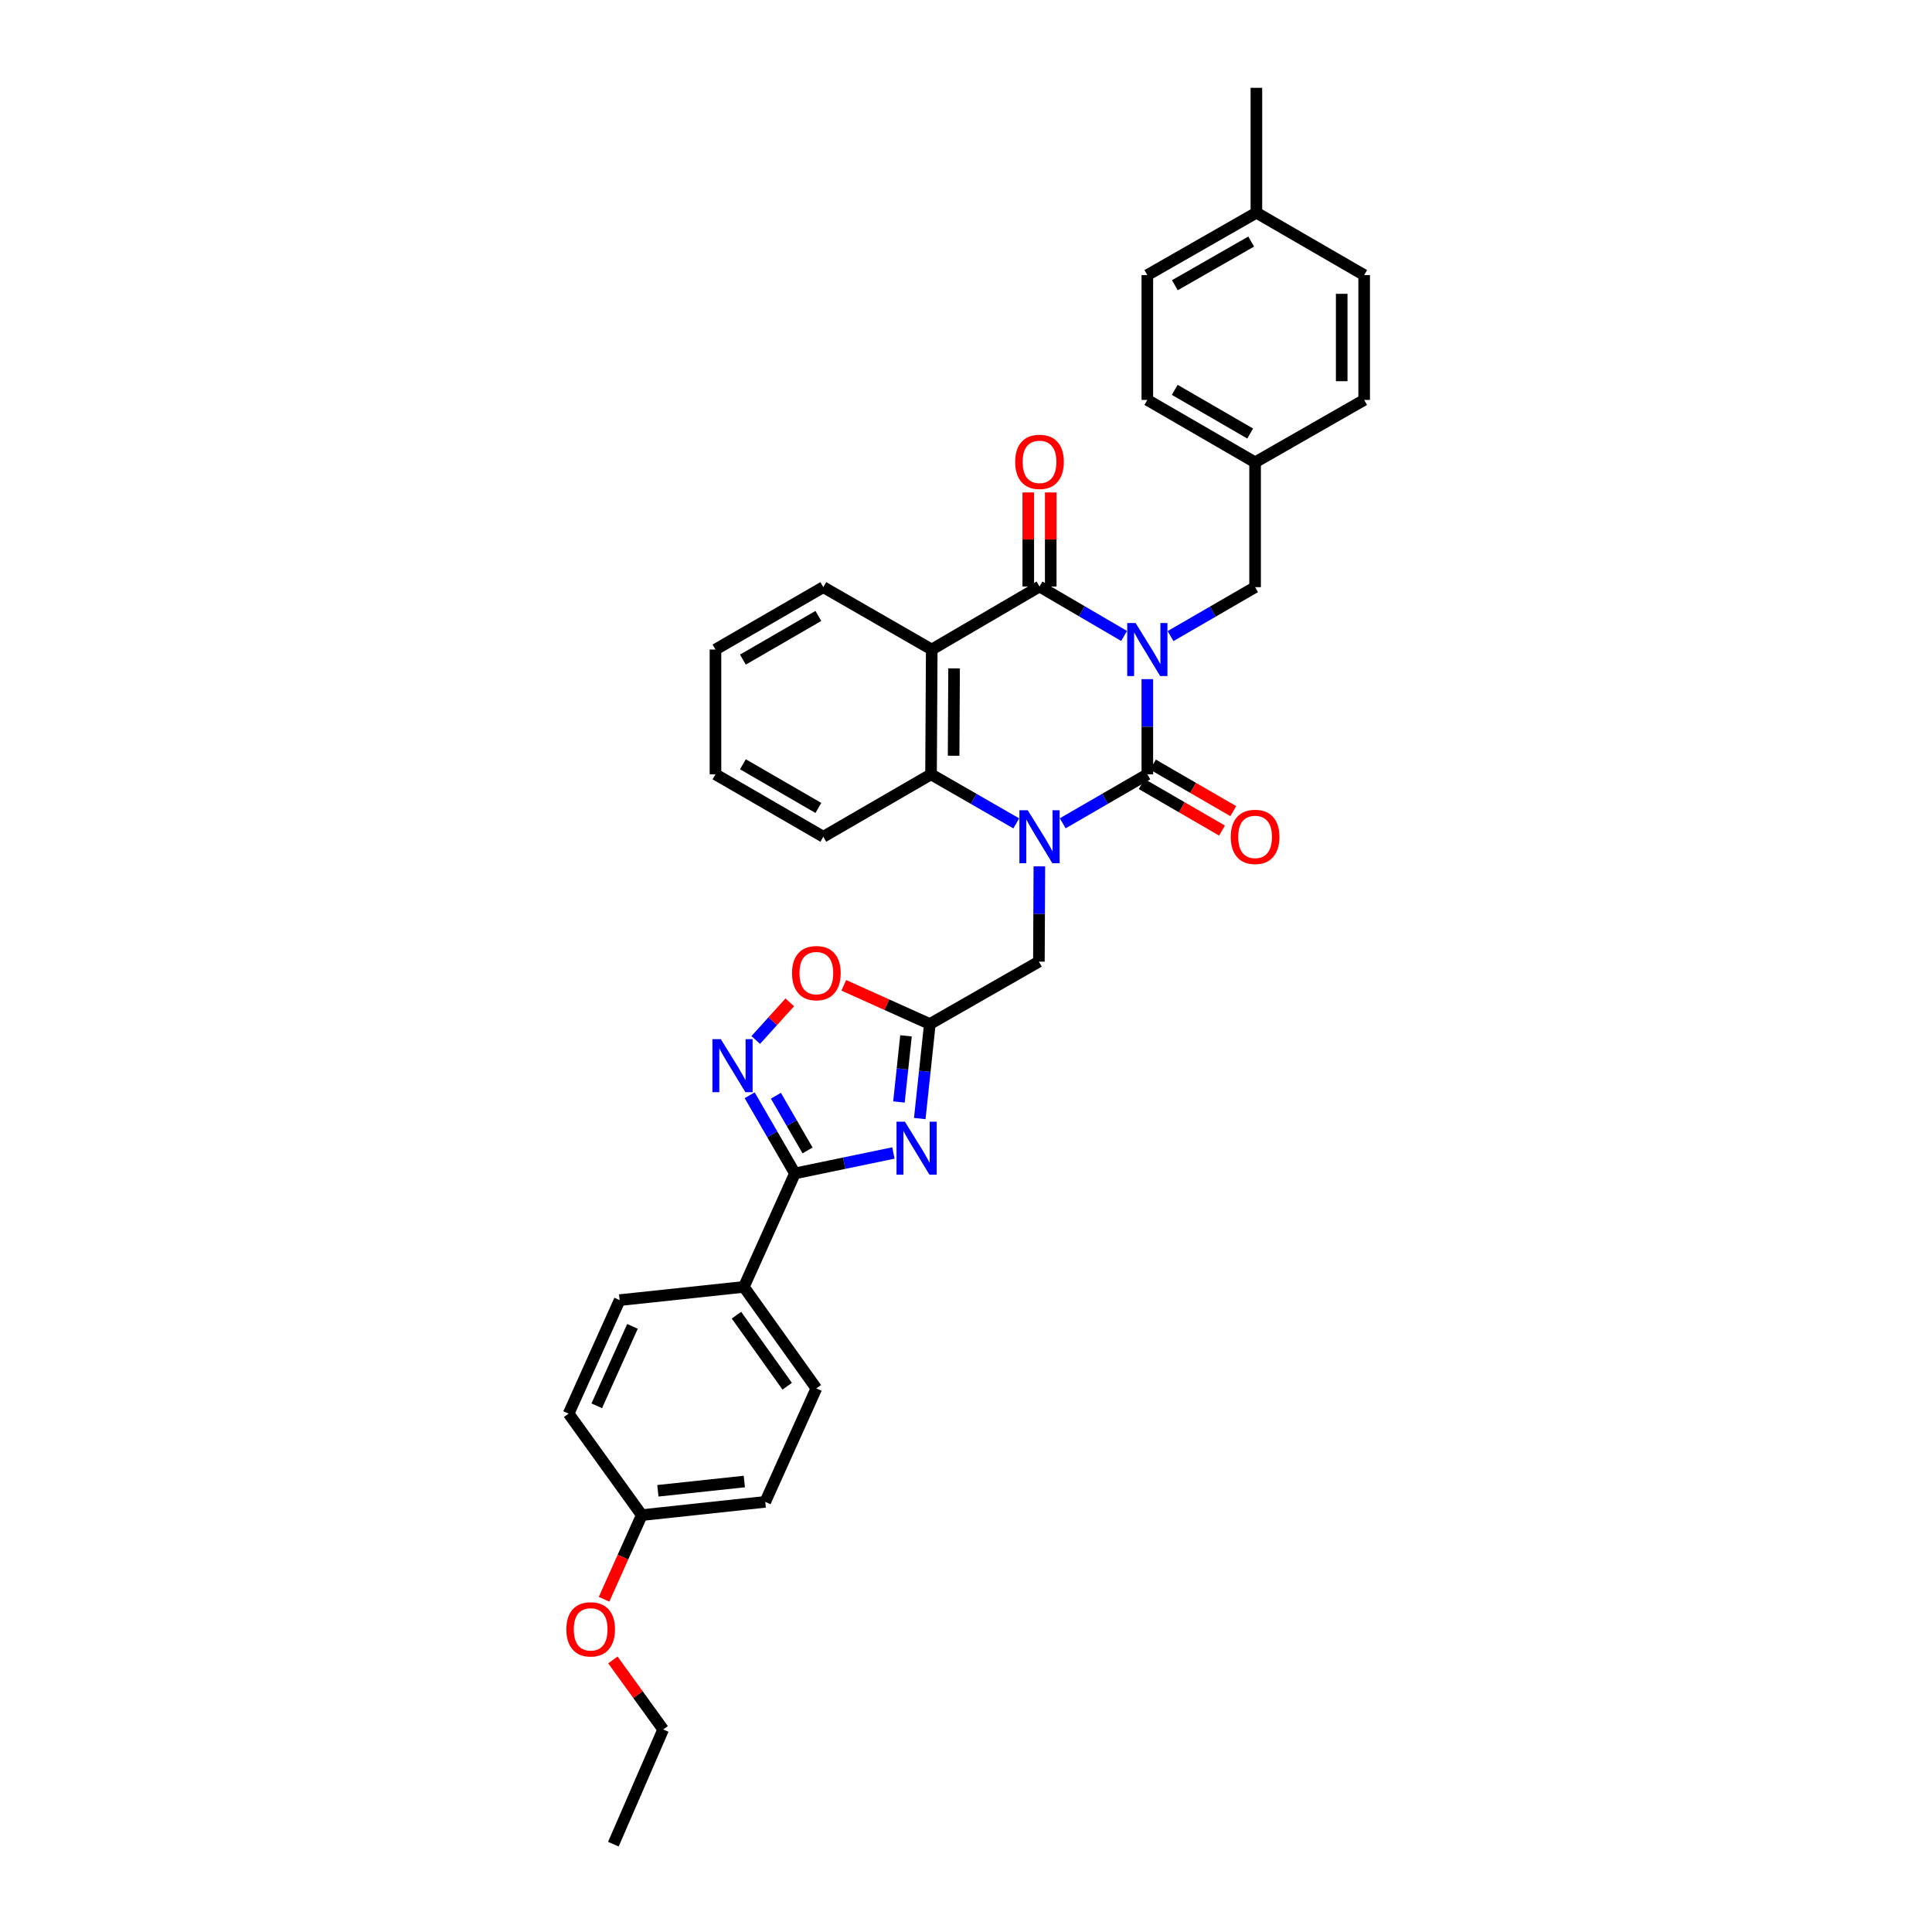 <?xml version='1.0' encoding='iso-8859-1'?>
<svg version='1.1' baseProfile='full'
              xmlns='http://www.w3.org/2000/svg'
                      xmlns:rdkit='http://www.rdkit.org/xml'
                      xmlns:xlink='http://www.w3.org/1999/xlink'
                  xml:space='preserve'
width='1000px' height='1000px' viewBox='0 0 1000 1000'>
<!-- END OF HEADER -->
<rect style='opacity:1.0;fill:#FFFFFF;stroke:none' width='1000' height='1000' x='0' y='0'> </rect>
<path class='bond-0' d='M 593.856,351.527 L 593.856,376.16' style='fill:none;fill-rule:evenodd;stroke:#0000FF;stroke-width:6px;stroke-linecap:butt;stroke-linejoin:miter;stroke-opacity:1' />
<path class='bond-0' d='M 593.856,376.16 L 593.856,400.794' style='fill:none;fill-rule:evenodd;stroke:#000000;stroke-width:6px;stroke-linecap:butt;stroke-linejoin:miter;stroke-opacity:1' />
<path class='bond-2' d='M 581.836,329.17 L 559.942,316.373' style='fill:none;fill-rule:evenodd;stroke:#0000FF;stroke-width:6px;stroke-linecap:butt;stroke-linejoin:miter;stroke-opacity:1' />
<path class='bond-2' d='M 559.942,316.373 L 538.047,303.577' style='fill:none;fill-rule:evenodd;stroke:#000000;stroke-width:6px;stroke-linecap:butt;stroke-linejoin:miter;stroke-opacity:1' />
<path class='bond-11' d='M 605.871,329.24 L 627.752,316.573' style='fill:none;fill-rule:evenodd;stroke:#0000FF;stroke-width:6px;stroke-linecap:butt;stroke-linejoin:miter;stroke-opacity:1' />
<path class='bond-11' d='M 627.752,316.573 L 649.633,303.906' style='fill:none;fill-rule:evenodd;stroke:#000000;stroke-width:6px;stroke-linecap:butt;stroke-linejoin:miter;stroke-opacity:1' />
<path class='bond-1' d='M 593.856,400.794 L 571.959,413.468' style='fill:none;fill-rule:evenodd;stroke:#000000;stroke-width:6px;stroke-linecap:butt;stroke-linejoin:miter;stroke-opacity:1' />
<path class='bond-1' d='M 571.959,413.468 L 550.063,426.141' style='fill:none;fill-rule:evenodd;stroke:#0000FF;stroke-width:6px;stroke-linecap:butt;stroke-linejoin:miter;stroke-opacity:1' />
<path class='bond-12' d='M 590.943,405.823 L 611.729,417.861' style='fill:none;fill-rule:evenodd;stroke:#000000;stroke-width:6px;stroke-linecap:butt;stroke-linejoin:miter;stroke-opacity:1' />
<path class='bond-12' d='M 611.729,417.861 L 632.516,429.9' style='fill:none;fill-rule:evenodd;stroke:#FF0000;stroke-width:6px;stroke-linecap:butt;stroke-linejoin:miter;stroke-opacity:1' />
<path class='bond-12' d='M 596.769,395.764 L 617.555,407.802' style='fill:none;fill-rule:evenodd;stroke:#000000;stroke-width:6px;stroke-linecap:butt;stroke-linejoin:miter;stroke-opacity:1' />
<path class='bond-12' d='M 617.555,407.802 L 638.341,419.84' style='fill:none;fill-rule:evenodd;stroke:#FF0000;stroke-width:6px;stroke-linecap:butt;stroke-linejoin:miter;stroke-opacity:1' />
<path class='bond-10' d='M 537.972,448.429 L 537.851,473.084' style='fill:none;fill-rule:evenodd;stroke:#0000FF;stroke-width:6px;stroke-linecap:butt;stroke-linejoin:miter;stroke-opacity:1' />
<path class='bond-10' d='M 537.851,473.084 L 537.73,497.74' style='fill:none;fill-rule:evenodd;stroke:#000000;stroke-width:6px;stroke-linecap:butt;stroke-linejoin:miter;stroke-opacity:1' />
<path class='bond-34' d='M 526.024,426.178 L 503.966,413.486' style='fill:none;fill-rule:evenodd;stroke:#0000FF;stroke-width:6px;stroke-linecap:butt;stroke-linejoin:miter;stroke-opacity:1' />
<path class='bond-34' d='M 503.966,413.486 L 481.908,400.794' style='fill:none;fill-rule:evenodd;stroke:#000000;stroke-width:6px;stroke-linecap:butt;stroke-linejoin:miter;stroke-opacity:1' />
<path class='bond-3' d='M 538.047,303.577 L 482.264,336.195' style='fill:none;fill-rule:evenodd;stroke:#000000;stroke-width:6px;stroke-linecap:butt;stroke-linejoin:miter;stroke-opacity:1' />
<path class='bond-14' d='M 543.859,303.577 L 543.859,279.234' style='fill:none;fill-rule:evenodd;stroke:#000000;stroke-width:6px;stroke-linecap:butt;stroke-linejoin:miter;stroke-opacity:1' />
<path class='bond-14' d='M 543.859,279.234 L 543.859,254.891' style='fill:none;fill-rule:evenodd;stroke:#FF0000;stroke-width:6px;stroke-linecap:butt;stroke-linejoin:miter;stroke-opacity:1' />
<path class='bond-14' d='M 532.235,303.577 L 532.235,279.234' style='fill:none;fill-rule:evenodd;stroke:#000000;stroke-width:6px;stroke-linecap:butt;stroke-linejoin:miter;stroke-opacity:1' />
<path class='bond-14' d='M 532.235,279.234 L 532.235,254.891' style='fill:none;fill-rule:evenodd;stroke:#FF0000;stroke-width:6px;stroke-linecap:butt;stroke-linejoin:miter;stroke-opacity:1' />
<path class='bond-5' d='M 482.264,336.195 L 481.908,400.794' style='fill:none;fill-rule:evenodd;stroke:#000000;stroke-width:6px;stroke-linecap:butt;stroke-linejoin:miter;stroke-opacity:1' />
<path class='bond-5' d='M 493.834,345.949 L 493.586,391.168' style='fill:none;fill-rule:evenodd;stroke:#000000;stroke-width:6px;stroke-linecap:butt;stroke-linejoin:miter;stroke-opacity:1' />
<path class='bond-18' d='M 482.264,336.195 L 426.138,303.906' style='fill:none;fill-rule:evenodd;stroke:#000000;stroke-width:6px;stroke-linecap:butt;stroke-linejoin:miter;stroke-opacity:1' />
<path class='bond-4' d='M 476.07,578.96 L 478.676,554.501' style='fill:none;fill-rule:evenodd;stroke:#0000FF;stroke-width:6px;stroke-linecap:butt;stroke-linejoin:miter;stroke-opacity:1' />
<path class='bond-4' d='M 478.676,554.501 L 481.282,530.042' style='fill:none;fill-rule:evenodd;stroke:#000000;stroke-width:6px;stroke-linecap:butt;stroke-linejoin:miter;stroke-opacity:1' />
<path class='bond-4' d='M 465.293,570.391 L 467.117,553.269' style='fill:none;fill-rule:evenodd;stroke:#0000FF;stroke-width:6px;stroke-linecap:butt;stroke-linejoin:miter;stroke-opacity:1' />
<path class='bond-4' d='M 467.117,553.269 L 468.941,536.148' style='fill:none;fill-rule:evenodd;stroke:#000000;stroke-width:6px;stroke-linecap:butt;stroke-linejoin:miter;stroke-opacity:1' />
<path class='bond-6' d='M 462.425,596.783 L 436.939,602.07' style='fill:none;fill-rule:evenodd;stroke:#0000FF;stroke-width:6px;stroke-linecap:butt;stroke-linejoin:miter;stroke-opacity:1' />
<path class='bond-6' d='M 436.939,602.07 L 411.453,607.356' style='fill:none;fill-rule:evenodd;stroke:#000000;stroke-width:6px;stroke-linecap:butt;stroke-linejoin:miter;stroke-opacity:1' />
<path class='bond-23' d='M 481.908,400.794 L 426.138,433.096' style='fill:none;fill-rule:evenodd;stroke:#000000;stroke-width:6px;stroke-linecap:butt;stroke-linejoin:miter;stroke-opacity:1' />
<path class='bond-13' d='M 411.453,607.356 L 385.021,666.097' style='fill:none;fill-rule:evenodd;stroke:#000000;stroke-width:6px;stroke-linecap:butt;stroke-linejoin:miter;stroke-opacity:1' />
<path class='bond-37' d='M 411.453,607.356 L 399.74,587.132' style='fill:none;fill-rule:evenodd;stroke:#000000;stroke-width:6px;stroke-linecap:butt;stroke-linejoin:miter;stroke-opacity:1' />
<path class='bond-37' d='M 399.74,587.132 L 388.027,566.907' style='fill:none;fill-rule:evenodd;stroke:#0000FF;stroke-width:6px;stroke-linecap:butt;stroke-linejoin:miter;stroke-opacity:1' />
<path class='bond-37' d='M 417.998,595.463 L 409.799,581.306' style='fill:none;fill-rule:evenodd;stroke:#000000;stroke-width:6px;stroke-linecap:butt;stroke-linejoin:miter;stroke-opacity:1' />
<path class='bond-37' d='M 409.799,581.306 L 401.6,567.149' style='fill:none;fill-rule:evenodd;stroke:#0000FF;stroke-width:6px;stroke-linecap:butt;stroke-linejoin:miter;stroke-opacity:1' />
<path class='bond-7' d='M 481.282,530.042 L 537.73,497.74' style='fill:none;fill-rule:evenodd;stroke:#000000;stroke-width:6px;stroke-linecap:butt;stroke-linejoin:miter;stroke-opacity:1' />
<path class='bond-9' d='M 481.282,530.042 L 459.016,520.022' style='fill:none;fill-rule:evenodd;stroke:#000000;stroke-width:6px;stroke-linecap:butt;stroke-linejoin:miter;stroke-opacity:1' />
<path class='bond-9' d='M 459.016,520.022 L 436.75,510.002' style='fill:none;fill-rule:evenodd;stroke:#FF0000;stroke-width:6px;stroke-linecap:butt;stroke-linejoin:miter;stroke-opacity:1' />
<path class='bond-8' d='M 391.171,538.292 L 399.978,528.557' style='fill:none;fill-rule:evenodd;stroke:#0000FF;stroke-width:6px;stroke-linecap:butt;stroke-linejoin:miter;stroke-opacity:1' />
<path class='bond-8' d='M 399.978,528.557 L 408.785,518.822' style='fill:none;fill-rule:evenodd;stroke:#FF0000;stroke-width:6px;stroke-linecap:butt;stroke-linejoin:miter;stroke-opacity:1' />
<path class='bond-17' d='M 649.633,303.906 L 649.633,239.301' style='fill:none;fill-rule:evenodd;stroke:#000000;stroke-width:6px;stroke-linecap:butt;stroke-linejoin:miter;stroke-opacity:1' />
<path class='bond-15' d='M 385.021,666.097 L 422.547,718.626' style='fill:none;fill-rule:evenodd;stroke:#000000;stroke-width:6px;stroke-linecap:butt;stroke-linejoin:miter;stroke-opacity:1' />
<path class='bond-15' d='M 381.191,680.734 L 407.46,717.504' style='fill:none;fill-rule:evenodd;stroke:#000000;stroke-width:6px;stroke-linecap:butt;stroke-linejoin:miter;stroke-opacity:1' />
<path class='bond-16' d='M 385.021,666.097 L 320.726,672.942' style='fill:none;fill-rule:evenodd;stroke:#000000;stroke-width:6px;stroke-linecap:butt;stroke-linejoin:miter;stroke-opacity:1' />
<path class='bond-20' d='M 422.547,718.626 L 396.096,777.36' style='fill:none;fill-rule:evenodd;stroke:#000000;stroke-width:6px;stroke-linecap:butt;stroke-linejoin:miter;stroke-opacity:1' />
<path class='bond-21' d='M 320.726,672.942 L 294.319,731.69' style='fill:none;fill-rule:evenodd;stroke:#000000;stroke-width:6px;stroke-linecap:butt;stroke-linejoin:miter;stroke-opacity:1' />
<path class='bond-21' d='M 327.367,686.52 L 308.883,727.643' style='fill:none;fill-rule:evenodd;stroke:#000000;stroke-width:6px;stroke-linecap:butt;stroke-linejoin:miter;stroke-opacity:1' />
<path class='bond-24' d='M 649.633,239.301 L 706.088,206.999' style='fill:none;fill-rule:evenodd;stroke:#000000;stroke-width:6px;stroke-linecap:butt;stroke-linejoin:miter;stroke-opacity:1' />
<path class='bond-25' d='M 649.633,239.301 L 593.856,206.999' style='fill:none;fill-rule:evenodd;stroke:#000000;stroke-width:6px;stroke-linecap:butt;stroke-linejoin:miter;stroke-opacity:1' />
<path class='bond-25' d='M 647.092,224.397 L 608.048,201.785' style='fill:none;fill-rule:evenodd;stroke:#000000;stroke-width:6px;stroke-linecap:butt;stroke-linejoin:miter;stroke-opacity:1' />
<path class='bond-31' d='M 426.138,303.906 L 370.329,336.195' style='fill:none;fill-rule:evenodd;stroke:#000000;stroke-width:6px;stroke-linecap:butt;stroke-linejoin:miter;stroke-opacity:1' />
<path class='bond-31' d='M 423.588,318.811 L 384.521,341.414' style='fill:none;fill-rule:evenodd;stroke:#000000;stroke-width:6px;stroke-linecap:butt;stroke-linejoin:miter;stroke-opacity:1' />
<path class='bond-19' d='M 332.176,784.218 L 294.319,731.69' style='fill:none;fill-rule:evenodd;stroke:#000000;stroke-width:6px;stroke-linecap:butt;stroke-linejoin:miter;stroke-opacity:1' />
<path class='bond-28' d='M 332.176,784.218 L 322.421,805.999' style='fill:none;fill-rule:evenodd;stroke:#000000;stroke-width:6px;stroke-linecap:butt;stroke-linejoin:miter;stroke-opacity:1' />
<path class='bond-28' d='M 322.421,805.999 L 312.667,827.78' style='fill:none;fill-rule:evenodd;stroke:#FF0000;stroke-width:6px;stroke-linecap:butt;stroke-linejoin:miter;stroke-opacity:1' />
<path class='bond-38' d='M 332.176,784.218 L 396.096,777.36' style='fill:none;fill-rule:evenodd;stroke:#000000;stroke-width:6px;stroke-linecap:butt;stroke-linejoin:miter;stroke-opacity:1' />
<path class='bond-38' d='M 340.523,771.632 L 385.268,766.831' style='fill:none;fill-rule:evenodd;stroke:#000000;stroke-width:6px;stroke-linecap:butt;stroke-linejoin:miter;stroke-opacity:1' />
<path class='bond-22' d='M 650.304,110.098 L 593.856,142.388' style='fill:none;fill-rule:evenodd;stroke:#000000;stroke-width:6px;stroke-linecap:butt;stroke-linejoin:miter;stroke-opacity:1' />
<path class='bond-22' d='M 647.609,125.032 L 608.095,147.634' style='fill:none;fill-rule:evenodd;stroke:#000000;stroke-width:6px;stroke-linecap:butt;stroke-linejoin:miter;stroke-opacity:1' />
<path class='bond-30' d='M 650.304,110.098 L 650.304,45.455' style='fill:none;fill-rule:evenodd;stroke:#000000;stroke-width:6px;stroke-linecap:butt;stroke-linejoin:miter;stroke-opacity:1' />
<path class='bond-35' d='M 650.304,110.098 L 706.088,142.388' style='fill:none;fill-rule:evenodd;stroke:#000000;stroke-width:6px;stroke-linecap:butt;stroke-linejoin:miter;stroke-opacity:1' />
<path class='bond-36' d='M 426.138,433.096 L 370.329,400.794' style='fill:none;fill-rule:evenodd;stroke:#000000;stroke-width:6px;stroke-linecap:butt;stroke-linejoin:miter;stroke-opacity:1' />
<path class='bond-36' d='M 423.59,418.19 L 384.523,395.579' style='fill:none;fill-rule:evenodd;stroke:#000000;stroke-width:6px;stroke-linecap:butt;stroke-linejoin:miter;stroke-opacity:1' />
<path class='bond-27' d='M 706.088,206.999 L 706.088,142.388' style='fill:none;fill-rule:evenodd;stroke:#000000;stroke-width:6px;stroke-linecap:butt;stroke-linejoin:miter;stroke-opacity:1' />
<path class='bond-27' d='M 694.464,197.307 L 694.464,152.079' style='fill:none;fill-rule:evenodd;stroke:#000000;stroke-width:6px;stroke-linecap:butt;stroke-linejoin:miter;stroke-opacity:1' />
<path class='bond-26' d='M 593.856,206.999 L 593.856,142.388' style='fill:none;fill-rule:evenodd;stroke:#000000;stroke-width:6px;stroke-linecap:butt;stroke-linejoin:miter;stroke-opacity:1' />
<path class='bond-29' d='M 317.226,859.168 L 330.242,877.17' style='fill:none;fill-rule:evenodd;stroke:#FF0000;stroke-width:6px;stroke-linecap:butt;stroke-linejoin:miter;stroke-opacity:1' />
<path class='bond-29' d='M 330.242,877.17 L 343.257,895.172' style='fill:none;fill-rule:evenodd;stroke:#000000;stroke-width:6px;stroke-linecap:butt;stroke-linejoin:miter;stroke-opacity:1' />
<path class='bond-33' d='M 343.257,895.172 L 317.477,954.545' style='fill:none;fill-rule:evenodd;stroke:#000000;stroke-width:6px;stroke-linecap:butt;stroke-linejoin:miter;stroke-opacity:1' />
<path class='bond-32' d='M 370.329,336.195 L 370.329,400.794' style='fill:none;fill-rule:evenodd;stroke:#000000;stroke-width:6px;stroke-linecap:butt;stroke-linejoin:miter;stroke-opacity:1' />
<path  class='atom-0' d='M 587.792 322.479
L 596.781 337.009
Q 597.673 338.443, 599.106 341.039
Q 600.54 343.635, 600.617 343.79
L 600.617 322.479
L 604.26 322.479
L 604.26 349.912
L 600.501 349.912
L 590.853 334.026
Q 589.729 332.166, 588.528 330.035
Q 587.366 327.904, 587.017 327.245
L 587.017 349.912
L 583.452 349.912
L 583.452 322.479
L 587.792 322.479
' fill='#0000FF'/>
<path  class='atom-2' d='M 531.983 419.38
L 540.972 433.91
Q 541.863 435.344, 543.297 437.94
Q 544.731 440.536, 544.808 440.691
L 544.808 419.38
L 548.45 419.38
L 548.45 446.813
L 544.692 446.813
L 535.044 430.926
Q 533.92 429.066, 532.719 426.935
Q 531.557 424.804, 531.208 424.146
L 531.208 446.813
L 527.643 446.813
L 527.643 419.38
L 531.983 419.38
' fill='#0000FF'/>
<path  class='atom-5' d='M 468.373 580.575
L 477.362 595.105
Q 478.253 596.539, 479.687 599.135
Q 481.12 601.731, 481.198 601.886
L 481.198 580.575
L 484.84 580.575
L 484.84 608.008
L 481.082 608.008
L 471.434 592.122
Q 470.31 590.262, 469.109 588.131
Q 467.946 586, 467.598 585.341
L 467.598 608.008
L 464.033 608.008
L 464.033 580.575
L 468.373 580.575
' fill='#0000FF'/>
<path  class='atom-9' d='M 373.086 537.863
L 382.076 552.393
Q 382.967 553.827, 384.401 556.423
Q 385.834 559.019, 385.912 559.174
L 385.912 537.863
L 389.554 537.863
L 389.554 565.296
L 385.795 565.296
L 376.147 549.409
Q 375.024 547.549, 373.823 545.418
Q 372.66 543.287, 372.311 542.629
L 372.311 565.296
L 368.747 565.296
L 368.747 537.863
L 373.086 537.863
' fill='#0000FF'/>
<path  class='atom-10' d='M 409.954 503.687
Q 409.954 497.1, 413.209 493.419
Q 416.464 489.738, 422.547 489.738
Q 428.631 489.738, 431.885 493.419
Q 435.14 497.1, 435.14 503.687
Q 435.14 510.352, 431.847 514.149
Q 428.553 517.908, 422.547 517.908
Q 416.503 517.908, 413.209 514.149
Q 409.954 510.391, 409.954 503.687
M 422.547 514.808
Q 426.732 514.808, 428.979 512.018
Q 431.266 509.19, 431.266 503.687
Q 431.266 498.302, 428.979 495.589
Q 426.732 492.838, 422.547 492.838
Q 418.363 492.838, 416.077 495.551
Q 413.829 498.263, 413.829 503.687
Q 413.829 509.228, 416.077 512.018
Q 418.363 514.808, 422.547 514.808
' fill='#FF0000'/>
<path  class='atom-13' d='M 637.04 433.174
Q 637.04 426.587, 640.295 422.906
Q 643.549 419.225, 649.633 419.225
Q 655.716 419.225, 658.971 422.906
Q 662.226 426.587, 662.226 433.174
Q 662.226 439.838, 658.932 443.635
Q 655.639 447.394, 649.633 447.394
Q 643.588 447.394, 640.295 443.635
Q 637.04 439.877, 637.04 433.174
M 649.633 444.294
Q 653.818 444.294, 656.065 441.504
Q 658.351 438.676, 658.351 433.174
Q 658.351 427.788, 656.065 425.075
Q 653.818 422.324, 649.633 422.324
Q 645.448 422.324, 643.162 425.037
Q 640.915 427.749, 640.915 433.174
Q 640.915 438.715, 643.162 441.504
Q 645.448 444.294, 649.633 444.294
' fill='#FF0000'/>
<path  class='atom-15' d='M 525.454 239.056
Q 525.454 232.469, 528.709 228.788
Q 531.963 225.107, 538.047 225.107
Q 544.13 225.107, 547.385 228.788
Q 550.64 232.469, 550.64 239.056
Q 550.64 245.72, 547.346 249.518
Q 544.053 253.276, 538.047 253.276
Q 532.002 253.276, 528.709 249.518
Q 525.454 245.759, 525.454 239.056
M 538.047 250.176
Q 542.232 250.176, 544.479 247.386
Q 546.765 244.558, 546.765 239.056
Q 546.765 233.67, 544.479 230.958
Q 542.232 228.207, 538.047 228.207
Q 533.862 228.207, 531.576 230.919
Q 529.329 233.631, 529.329 239.056
Q 529.329 244.597, 531.576 247.386
Q 533.862 250.176, 538.047 250.176
' fill='#FF0000'/>
<path  class='atom-29' d='M 293.138 843.347
Q 293.138 836.76, 296.392 833.079
Q 299.647 829.398, 305.73 829.398
Q 311.814 829.398, 315.069 833.079
Q 318.323 836.76, 318.323 843.347
Q 318.323 850.011, 315.03 853.809
Q 311.736 857.567, 305.73 857.567
Q 299.686 857.567, 296.392 853.809
Q 293.138 850.05, 293.138 843.347
M 305.73 854.467
Q 309.915 854.467, 312.163 851.678
Q 314.449 848.849, 314.449 843.347
Q 314.449 837.961, 312.163 835.249
Q 309.915 832.498, 305.73 832.498
Q 301.546 832.498, 299.26 835.21
Q 297.012 837.922, 297.012 843.347
Q 297.012 848.888, 299.26 851.678
Q 301.546 854.467, 305.73 854.467
' fill='#FF0000'/>
</svg>
